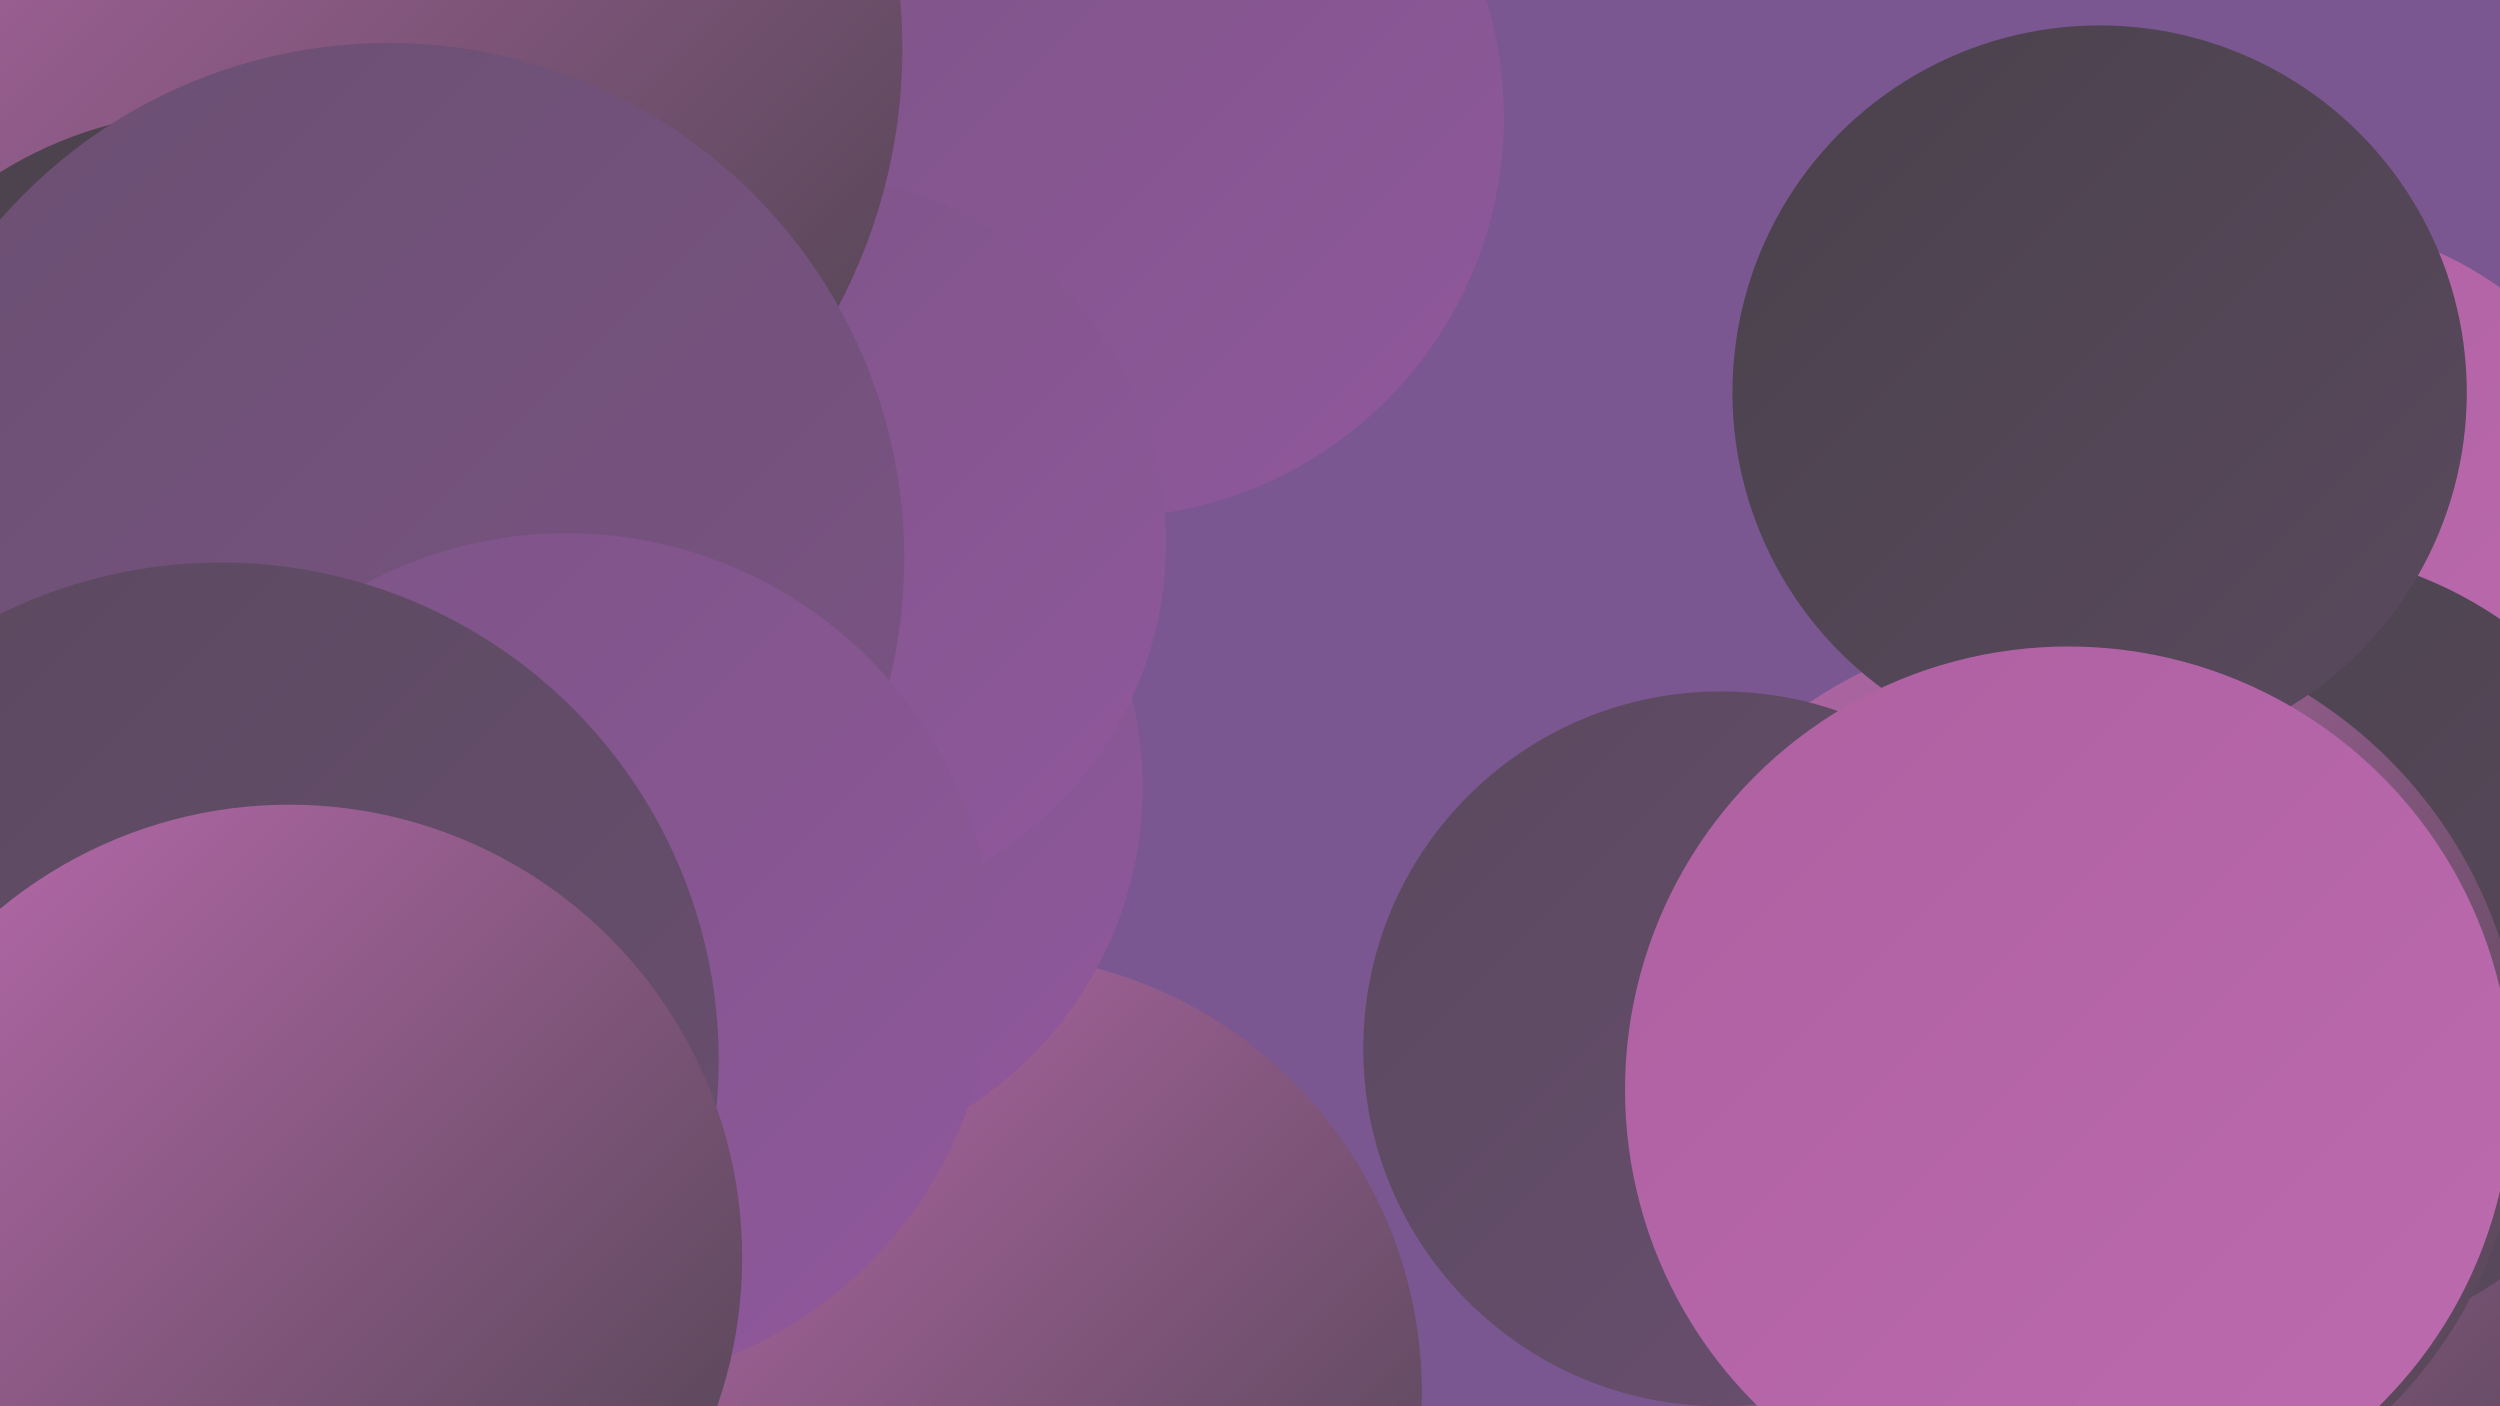 <?xml version="1.0" encoding="UTF-8"?><svg width="1280" height="720" xmlns="http://www.w3.org/2000/svg"><defs><linearGradient id="grad0" x1="0%" y1="0%" x2="100%" y2="100%"><stop offset="0%" style="stop-color:#4a424c;stop-opacity:1" /><stop offset="100%" style="stop-color:#5a495e;stop-opacity:1" /></linearGradient><linearGradient id="grad1" x1="0%" y1="0%" x2="100%" y2="100%"><stop offset="0%" style="stop-color:#5a495e;stop-opacity:1" /><stop offset="100%" style="stop-color:#6a4f71;stop-opacity:1" /></linearGradient><linearGradient id="grad2" x1="0%" y1="0%" x2="100%" y2="100%"><stop offset="0%" style="stop-color:#6a4f71;stop-opacity:1" /><stop offset="100%" style="stop-color:#7c5486;stop-opacity:1" /></linearGradient><linearGradient id="grad3" x1="0%" y1="0%" x2="100%" y2="100%"><stop offset="0%" style="stop-color:#7c5486;stop-opacity:1" /><stop offset="100%" style="stop-color:#90589c;stop-opacity:1" /></linearGradient><linearGradient id="grad4" x1="0%" y1="0%" x2="100%" y2="100%"><stop offset="0%" style="stop-color:#90589c;stop-opacity:1" /><stop offset="100%" style="stop-color:#ae60a1;stop-opacity:1" /></linearGradient><linearGradient id="grad5" x1="0%" y1="0%" x2="100%" y2="100%"><stop offset="0%" style="stop-color:#ae60a1;stop-opacity:1" /><stop offset="100%" style="stop-color:#bc6baf;stop-opacity:1" /></linearGradient><linearGradient id="grad6" x1="0%" y1="0%" x2="100%" y2="100%"><stop offset="0%" style="stop-color:#bc6baf;stop-opacity:1" /><stop offset="100%" style="stop-color:#4a424c;stop-opacity:1" /></linearGradient></defs><rect width="1280" height="720" fill="#7a5791" /><circle cx="321" cy="600" r="191" fill="url(#grad6)" /><circle cx="565" cy="60" r="205" fill="url(#grad3)" /><circle cx="503" cy="713" r="225" fill="url(#grad6)" /><circle cx="230" cy="243" r="268" fill="url(#grad3)" /><circle cx="1173" cy="297" r="184" fill="url(#grad5)" /><circle cx="1169" cy="639" r="212" fill="url(#grad6)" /><circle cx="390" cy="403" r="195" fill="url(#grad3)" /><circle cx="148" cy="88" r="192" fill="url(#grad6)" /><circle cx="1164" cy="486" r="205" fill="url(#grad0)" /><circle cx="1057" cy="555" r="235" fill="url(#grad6)" /><circle cx="408" cy="278" r="189" fill="url(#grad3)" /><circle cx="180" cy="25" r="282" fill="url(#grad6)" /><circle cx="109" cy="263" r="206" fill="url(#grad0)" /><circle cx="199" cy="286" r="264" fill="url(#grad2)" /><circle cx="1075" cy="201" r="188" fill="url(#grad0)" /><circle cx="881" cy="537" r="183" fill="url(#grad1)" /><circle cx="290" cy="492" r="219" fill="url(#grad3)" /><circle cx="113" cy="543" r="255" fill="url(#grad1)" /><circle cx="1059" cy="558" r="227" fill="url(#grad5)" /><circle cx="148" cy="644" r="232" fill="url(#grad6)" /></svg>